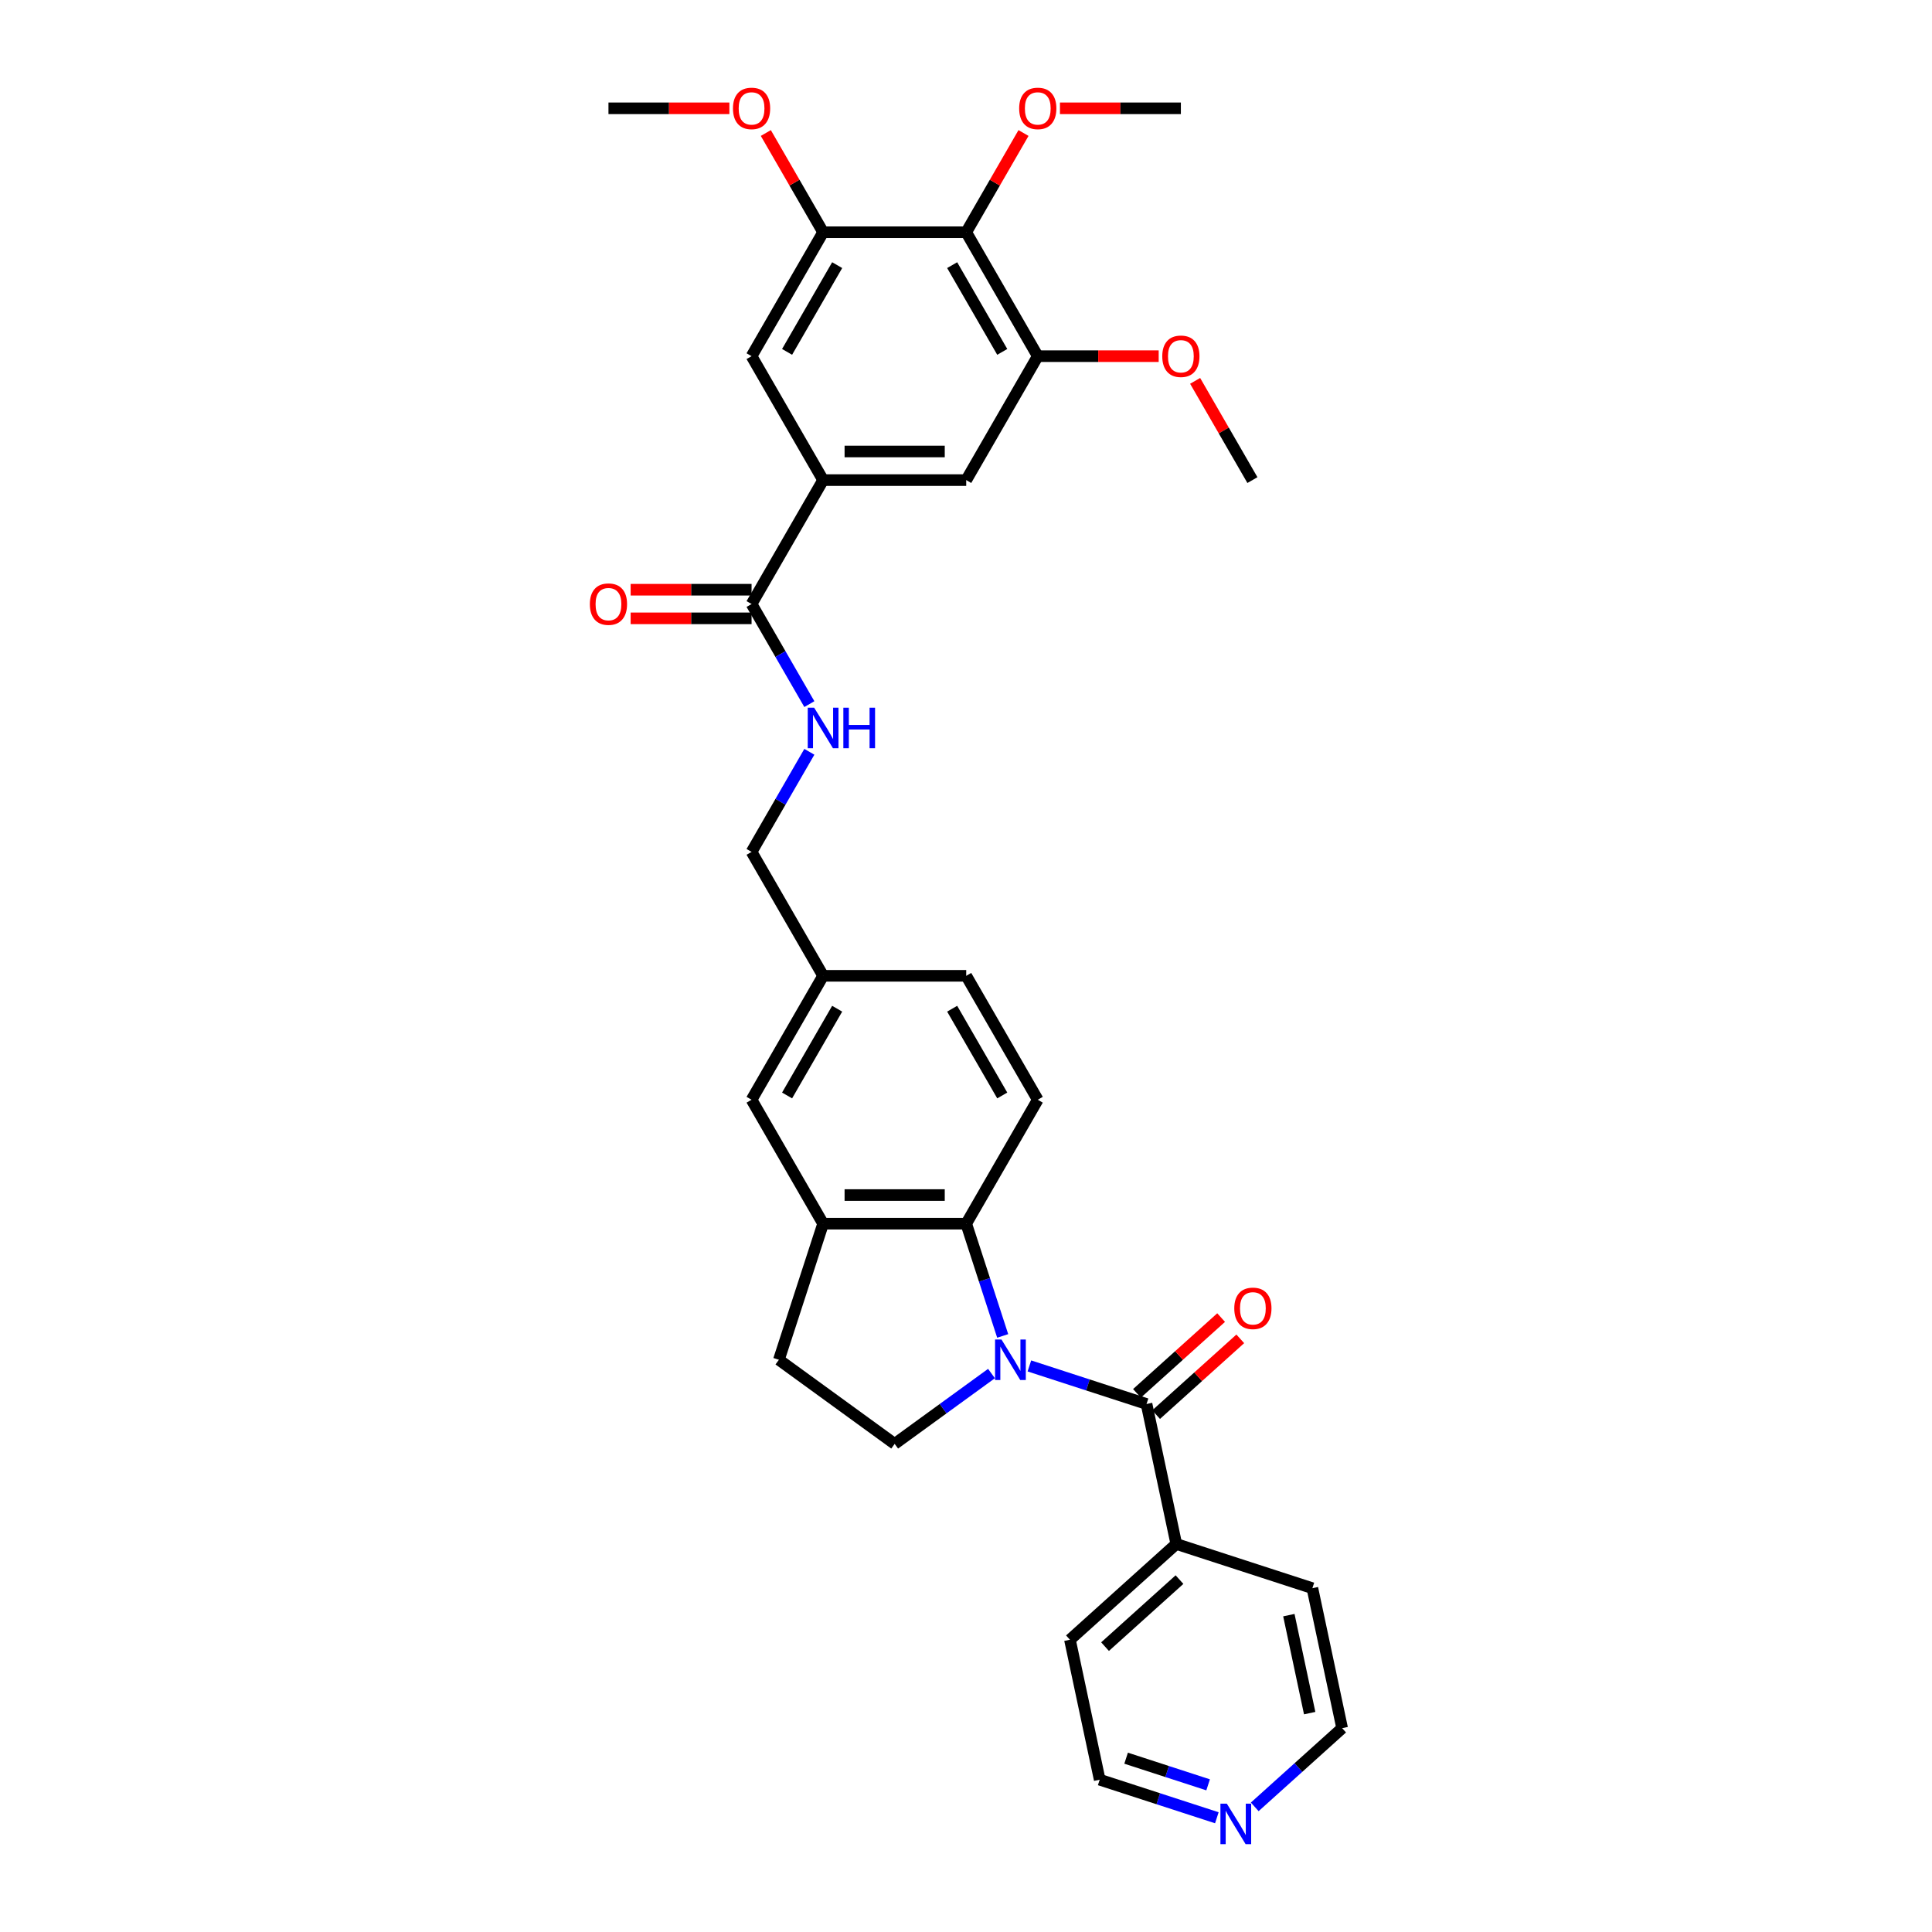 <?xml version='1.0' encoding='iso-8859-1'?>
<svg version='1.1' baseProfile='full'
              xmlns='http://www.w3.org/2000/svg'
                      xmlns:rdkit='http://www.rdkit.org/xml'
                      xmlns:xlink='http://www.w3.org/1999/xlink'
                  xml:space='preserve'
width='1000px' height='1000px' viewBox='0 0 1000 1000'>
<!-- END OF HEADER -->
<rect style='opacity:1.0;fill:#FFFFFF;stroke:none' width='1000' height='1000' x='0' y='0'> </rect>
<path class='bond-0' d='M 532.808,707.003 L 563.127,716.855' style='fill:none;fill-rule:evenodd;stroke:#0000FF;stroke-width:6px;stroke-linecap:butt;stroke-linejoin:miter;stroke-opacity:1' />
<path class='bond-0' d='M 563.127,716.855 L 593.445,726.706' style='fill:none;fill-rule:evenodd;stroke:#000000;stroke-width:6px;stroke-linecap:butt;stroke-linejoin:miter;stroke-opacity:1' />
<path class='bond-1' d='M 518.992,691.477 L 509.552,662.425' style='fill:none;fill-rule:evenodd;stroke:#0000FF;stroke-width:6px;stroke-linecap:butt;stroke-linejoin:miter;stroke-opacity:1' />
<path class='bond-1' d='M 509.552,662.425 L 500.113,633.373' style='fill:none;fill-rule:evenodd;stroke:#000000;stroke-width:6px;stroke-linecap:butt;stroke-linejoin:miter;stroke-opacity:1' />
<path class='bond-8' d='M 513.195,710.942 L 488.136,729.148' style='fill:none;fill-rule:evenodd;stroke:#0000FF;stroke-width:6px;stroke-linecap:butt;stroke-linejoin:miter;stroke-opacity:1' />
<path class='bond-8' d='M 488.136,729.148 L 463.078,747.354' style='fill:none;fill-rule:evenodd;stroke:#000000;stroke-width:6px;stroke-linecap:butt;stroke-linejoin:miter;stroke-opacity:1' />
<path class='bond-13' d='M 598.402,732.21 L 620.183,712.598' style='fill:none;fill-rule:evenodd;stroke:#000000;stroke-width:6px;stroke-linecap:butt;stroke-linejoin:miter;stroke-opacity:1' />
<path class='bond-13' d='M 620.183,712.598 L 641.965,692.985' style='fill:none;fill-rule:evenodd;stroke:#FF0000;stroke-width:6px;stroke-linecap:butt;stroke-linejoin:miter;stroke-opacity:1' />
<path class='bond-13' d='M 588.489,721.201 L 610.271,701.589' style='fill:none;fill-rule:evenodd;stroke:#000000;stroke-width:6px;stroke-linecap:butt;stroke-linejoin:miter;stroke-opacity:1' />
<path class='bond-13' d='M 610.271,701.589 L 632.053,681.977' style='fill:none;fill-rule:evenodd;stroke:#FF0000;stroke-width:6px;stroke-linecap:butt;stroke-linejoin:miter;stroke-opacity:1' />
<path class='bond-15' d='M 593.445,726.706 L 608.845,799.156' style='fill:none;fill-rule:evenodd;stroke:#000000;stroke-width:6px;stroke-linecap:butt;stroke-linejoin:miter;stroke-opacity:1' />
<path class='bond-5' d='M 500.113,633.373 L 426.044,633.373' style='fill:none;fill-rule:evenodd;stroke:#000000;stroke-width:6px;stroke-linecap:butt;stroke-linejoin:miter;stroke-opacity:1' />
<path class='bond-5' d='M 489.002,618.559 L 437.154,618.559' style='fill:none;fill-rule:evenodd;stroke:#000000;stroke-width:6px;stroke-linecap:butt;stroke-linejoin:miter;stroke-opacity:1' />
<path class='bond-12' d='M 500.113,633.373 L 537.147,569.227' style='fill:none;fill-rule:evenodd;stroke:#000000;stroke-width:6px;stroke-linecap:butt;stroke-linejoin:miter;stroke-opacity:1' />
<path class='bond-2' d='M 500.113,120.207 L 537.147,184.353' style='fill:none;fill-rule:evenodd;stroke:#000000;stroke-width:6px;stroke-linecap:butt;stroke-linejoin:miter;stroke-opacity:1' />
<path class='bond-2' d='M 492.839,137.236 L 518.763,182.138' style='fill:none;fill-rule:evenodd;stroke:#000000;stroke-width:6px;stroke-linecap:butt;stroke-linejoin:miter;stroke-opacity:1' />
<path class='bond-21' d='M 500.113,120.207 L 514.94,94.526' style='fill:none;fill-rule:evenodd;stroke:#000000;stroke-width:6px;stroke-linecap:butt;stroke-linejoin:miter;stroke-opacity:1' />
<path class='bond-21' d='M 514.94,94.526 L 529.766,68.846' style='fill:none;fill-rule:evenodd;stroke:#FF0000;stroke-width:6px;stroke-linecap:butt;stroke-linejoin:miter;stroke-opacity:1' />
<path class='bond-35' d='M 500.113,120.207 L 426.044,120.207' style='fill:none;fill-rule:evenodd;stroke:#000000;stroke-width:6px;stroke-linecap:butt;stroke-linejoin:miter;stroke-opacity:1' />
<path class='bond-3' d='M 426.044,248.499 L 389.009,312.644' style='fill:none;fill-rule:evenodd;stroke:#000000;stroke-width:6px;stroke-linecap:butt;stroke-linejoin:miter;stroke-opacity:1' />
<path class='bond-9' d='M 426.044,248.499 L 389.009,184.353' style='fill:none;fill-rule:evenodd;stroke:#000000;stroke-width:6px;stroke-linecap:butt;stroke-linejoin:miter;stroke-opacity:1' />
<path class='bond-10' d='M 426.044,248.499 L 500.113,248.499' style='fill:none;fill-rule:evenodd;stroke:#000000;stroke-width:6px;stroke-linecap:butt;stroke-linejoin:miter;stroke-opacity:1' />
<path class='bond-10' d='M 437.154,233.685 L 489.002,233.685' style='fill:none;fill-rule:evenodd;stroke:#000000;stroke-width:6px;stroke-linecap:butt;stroke-linejoin:miter;stroke-opacity:1' />
<path class='bond-4' d='M 389.009,312.644 L 403.964,338.547' style='fill:none;fill-rule:evenodd;stroke:#000000;stroke-width:6px;stroke-linecap:butt;stroke-linejoin:miter;stroke-opacity:1' />
<path class='bond-4' d='M 403.964,338.547 L 418.919,364.45' style='fill:none;fill-rule:evenodd;stroke:#0000FF;stroke-width:6px;stroke-linecap:butt;stroke-linejoin:miter;stroke-opacity:1' />
<path class='bond-17' d='M 389.009,305.237 L 357.715,305.237' style='fill:none;fill-rule:evenodd;stroke:#000000;stroke-width:6px;stroke-linecap:butt;stroke-linejoin:miter;stroke-opacity:1' />
<path class='bond-17' d='M 357.715,305.237 L 326.421,305.237' style='fill:none;fill-rule:evenodd;stroke:#FF0000;stroke-width:6px;stroke-linecap:butt;stroke-linejoin:miter;stroke-opacity:1' />
<path class='bond-17' d='M 389.009,320.051 L 357.715,320.051' style='fill:none;fill-rule:evenodd;stroke:#000000;stroke-width:6px;stroke-linecap:butt;stroke-linejoin:miter;stroke-opacity:1' />
<path class='bond-17' d='M 357.715,320.051 L 326.421,320.051' style='fill:none;fill-rule:evenodd;stroke:#FF0000;stroke-width:6px;stroke-linecap:butt;stroke-linejoin:miter;stroke-opacity:1' />
<path class='bond-16' d='M 426.044,633.373 L 389.009,569.227' style='fill:none;fill-rule:evenodd;stroke:#000000;stroke-width:6px;stroke-linecap:butt;stroke-linejoin:miter;stroke-opacity:1' />
<path class='bond-32' d='M 426.044,633.373 L 403.155,703.817' style='fill:none;fill-rule:evenodd;stroke:#000000;stroke-width:6px;stroke-linecap:butt;stroke-linejoin:miter;stroke-opacity:1' />
<path class='bond-6' d='M 426.044,120.207 L 389.009,184.353' style='fill:none;fill-rule:evenodd;stroke:#000000;stroke-width:6px;stroke-linecap:butt;stroke-linejoin:miter;stroke-opacity:1' />
<path class='bond-6' d='M 433.318,137.236 L 407.393,182.138' style='fill:none;fill-rule:evenodd;stroke:#000000;stroke-width:6px;stroke-linecap:butt;stroke-linejoin:miter;stroke-opacity:1' />
<path class='bond-23' d='M 426.044,120.207 L 411.217,94.526' style='fill:none;fill-rule:evenodd;stroke:#000000;stroke-width:6px;stroke-linecap:butt;stroke-linejoin:miter;stroke-opacity:1' />
<path class='bond-23' d='M 411.217,94.526 L 396.39,68.846' style='fill:none;fill-rule:evenodd;stroke:#FF0000;stroke-width:6px;stroke-linecap:butt;stroke-linejoin:miter;stroke-opacity:1' />
<path class='bond-7' d='M 537.147,184.353 L 500.113,248.499' style='fill:none;fill-rule:evenodd;stroke:#000000;stroke-width:6px;stroke-linecap:butt;stroke-linejoin:miter;stroke-opacity:1' />
<path class='bond-24' d='M 537.147,184.353 L 568.442,184.353' style='fill:none;fill-rule:evenodd;stroke:#000000;stroke-width:6px;stroke-linecap:butt;stroke-linejoin:miter;stroke-opacity:1' />
<path class='bond-24' d='M 568.442,184.353 L 599.736,184.353' style='fill:none;fill-rule:evenodd;stroke:#FF0000;stroke-width:6px;stroke-linecap:butt;stroke-linejoin:miter;stroke-opacity:1' />
<path class='bond-14' d='M 463.078,747.354 L 403.155,703.817' style='fill:none;fill-rule:evenodd;stroke:#000000;stroke-width:6px;stroke-linecap:butt;stroke-linejoin:miter;stroke-opacity:1' />
<path class='bond-11' d='M 418.919,389.13 L 403.964,415.033' style='fill:none;fill-rule:evenodd;stroke:#0000FF;stroke-width:6px;stroke-linecap:butt;stroke-linejoin:miter;stroke-opacity:1' />
<path class='bond-11' d='M 403.964,415.033 L 389.009,440.936' style='fill:none;fill-rule:evenodd;stroke:#000000;stroke-width:6px;stroke-linecap:butt;stroke-linejoin:miter;stroke-opacity:1' />
<path class='bond-22' d='M 537.147,569.227 L 500.113,505.082' style='fill:none;fill-rule:evenodd;stroke:#000000;stroke-width:6px;stroke-linecap:butt;stroke-linejoin:miter;stroke-opacity:1' />
<path class='bond-22' d='M 518.763,567.012 L 492.839,522.11' style='fill:none;fill-rule:evenodd;stroke:#000000;stroke-width:6px;stroke-linecap:butt;stroke-linejoin:miter;stroke-opacity:1' />
<path class='bond-27' d='M 608.845,799.156 L 679.289,822.045' style='fill:none;fill-rule:evenodd;stroke:#000000;stroke-width:6px;stroke-linecap:butt;stroke-linejoin:miter;stroke-opacity:1' />
<path class='bond-28' d='M 608.845,799.156 L 553.801,848.718' style='fill:none;fill-rule:evenodd;stroke:#000000;stroke-width:6px;stroke-linecap:butt;stroke-linejoin:miter;stroke-opacity:1' />
<path class='bond-28' d='M 610.501,817.599 L 571.97,852.293' style='fill:none;fill-rule:evenodd;stroke:#000000;stroke-width:6px;stroke-linecap:butt;stroke-linejoin:miter;stroke-opacity:1' />
<path class='bond-33' d='M 389.009,569.227 L 426.044,505.082' style='fill:none;fill-rule:evenodd;stroke:#000000;stroke-width:6px;stroke-linecap:butt;stroke-linejoin:miter;stroke-opacity:1' />
<path class='bond-33' d='M 407.393,567.012 L 433.318,522.11' style='fill:none;fill-rule:evenodd;stroke:#000000;stroke-width:6px;stroke-linecap:butt;stroke-linejoin:miter;stroke-opacity:1' />
<path class='bond-18' d='M 629.838,940.871 L 599.52,931.02' style='fill:none;fill-rule:evenodd;stroke:#0000FF;stroke-width:6px;stroke-linecap:butt;stroke-linejoin:miter;stroke-opacity:1' />
<path class='bond-18' d='M 599.52,931.02 L 569.201,921.169' style='fill:none;fill-rule:evenodd;stroke:#000000;stroke-width:6px;stroke-linecap:butt;stroke-linejoin:miter;stroke-opacity:1' />
<path class='bond-18' d='M 625.32,923.827 L 604.097,916.931' style='fill:none;fill-rule:evenodd;stroke:#0000FF;stroke-width:6px;stroke-linecap:butt;stroke-linejoin:miter;stroke-opacity:1' />
<path class='bond-18' d='M 604.097,916.931 L 582.874,910.035' style='fill:none;fill-rule:evenodd;stroke:#000000;stroke-width:6px;stroke-linecap:butt;stroke-linejoin:miter;stroke-opacity:1' />
<path class='bond-34' d='M 649.452,935.227 L 672.07,914.861' style='fill:none;fill-rule:evenodd;stroke:#0000FF;stroke-width:6px;stroke-linecap:butt;stroke-linejoin:miter;stroke-opacity:1' />
<path class='bond-34' d='M 672.07,914.861 L 694.689,894.495' style='fill:none;fill-rule:evenodd;stroke:#000000;stroke-width:6px;stroke-linecap:butt;stroke-linejoin:miter;stroke-opacity:1' />
<path class='bond-19' d='M 426.044,505.082 L 500.113,505.082' style='fill:none;fill-rule:evenodd;stroke:#000000;stroke-width:6px;stroke-linecap:butt;stroke-linejoin:miter;stroke-opacity:1' />
<path class='bond-20' d='M 426.044,505.082 L 389.009,440.936' style='fill:none;fill-rule:evenodd;stroke:#000000;stroke-width:6px;stroke-linecap:butt;stroke-linejoin:miter;stroke-opacity:1' />
<path class='bond-29' d='M 548.628,56.061 L 579.922,56.061' style='fill:none;fill-rule:evenodd;stroke:#FF0000;stroke-width:6px;stroke-linecap:butt;stroke-linejoin:miter;stroke-opacity:1' />
<path class='bond-29' d='M 579.922,56.061 L 611.217,56.061' style='fill:none;fill-rule:evenodd;stroke:#000000;stroke-width:6px;stroke-linecap:butt;stroke-linejoin:miter;stroke-opacity:1' />
<path class='bond-31' d='M 377.528,56.061 L 346.234,56.061' style='fill:none;fill-rule:evenodd;stroke:#FF0000;stroke-width:6px;stroke-linecap:butt;stroke-linejoin:miter;stroke-opacity:1' />
<path class='bond-31' d='M 346.234,56.061 L 314.94,56.061' style='fill:none;fill-rule:evenodd;stroke:#000000;stroke-width:6px;stroke-linecap:butt;stroke-linejoin:miter;stroke-opacity:1' />
<path class='bond-30' d='M 618.598,197.137 L 633.424,222.818' style='fill:none;fill-rule:evenodd;stroke:#FF0000;stroke-width:6px;stroke-linecap:butt;stroke-linejoin:miter;stroke-opacity:1' />
<path class='bond-30' d='M 633.424,222.818 L 648.251,248.499' style='fill:none;fill-rule:evenodd;stroke:#000000;stroke-width:6px;stroke-linecap:butt;stroke-linejoin:miter;stroke-opacity:1' />
<path class='bond-25' d='M 694.689,894.495 L 679.289,822.045' style='fill:none;fill-rule:evenodd;stroke:#000000;stroke-width:6px;stroke-linecap:butt;stroke-linejoin:miter;stroke-opacity:1' />
<path class='bond-25' d='M 677.889,886.708 L 667.109,835.992' style='fill:none;fill-rule:evenodd;stroke:#000000;stroke-width:6px;stroke-linecap:butt;stroke-linejoin:miter;stroke-opacity:1' />
<path class='bond-26' d='M 569.201,921.169 L 553.801,848.718' style='fill:none;fill-rule:evenodd;stroke:#000000;stroke-width:6px;stroke-linecap:butt;stroke-linejoin:miter;stroke-opacity:1' />
<path  class='atom-0' d='M 518.365 693.329
L 525.238 704.439
Q 525.92 705.535, 527.016 707.52
Q 528.112 709.505, 528.171 709.624
L 528.171 693.329
L 530.956 693.329
L 530.956 714.305
L 528.083 714.305
L 520.705 702.158
Q 519.846 700.736, 518.928 699.106
Q 518.039 697.477, 517.772 696.973
L 517.772 714.305
L 515.046 714.305
L 515.046 693.329
L 518.365 693.329
' fill='#0000FF'/>
<path  class='atom-12' d='M 421.407 366.302
L 428.281 377.412
Q 428.962 378.508, 430.058 380.493
Q 431.154 382.479, 431.214 382.597
L 431.214 366.302
L 433.999 366.302
L 433.999 387.278
L 431.125 387.278
L 423.748 375.131
Q 422.888 373.709, 421.97 372.079
Q 421.081 370.45, 420.814 369.946
L 420.814 387.278
L 418.089 387.278
L 418.089 366.302
L 421.407 366.302
' fill='#0000FF'/>
<path  class='atom-12' d='M 436.517 366.302
L 439.361 366.302
L 439.361 375.22
L 450.087 375.22
L 450.087 366.302
L 452.931 366.302
L 452.931 387.278
L 450.087 387.278
L 450.087 377.59
L 439.361 377.59
L 439.361 387.278
L 436.517 387.278
L 436.517 366.302
' fill='#0000FF'/>
<path  class='atom-14' d='M 638.86 677.203
Q 638.86 672.166, 641.349 669.352
Q 643.838 666.537, 648.489 666.537
Q 653.141 666.537, 655.63 669.352
Q 658.118 672.166, 658.118 677.203
Q 658.118 682.299, 655.6 685.202
Q 653.082 688.076, 648.489 688.076
Q 643.868 688.076, 641.349 685.202
Q 638.86 682.329, 638.86 677.203
M 648.489 685.706
Q 651.689 685.706, 653.408 683.573
Q 655.156 681.41, 655.156 677.203
Q 655.156 673.085, 653.408 671.011
Q 651.689 668.907, 648.489 668.907
Q 645.29 668.907, 643.542 670.981
Q 641.823 673.055, 641.823 677.203
Q 641.823 681.44, 643.542 683.573
Q 645.29 685.706, 648.489 685.706
' fill='#FF0000'/>
<path  class='atom-18' d='M 305.311 312.704
Q 305.311 307.667, 307.8 304.852
Q 310.288 302.038, 314.94 302.038
Q 319.592 302.038, 322.08 304.852
Q 324.569 307.667, 324.569 312.704
Q 324.569 317.799, 322.051 320.703
Q 319.532 323.577, 314.94 323.577
Q 310.318 323.577, 307.8 320.703
Q 305.311 317.829, 305.311 312.704
M 314.94 321.207
Q 318.14 321.207, 319.858 319.073
Q 321.606 316.911, 321.606 312.704
Q 321.606 308.585, 319.858 306.511
Q 318.14 304.408, 314.94 304.408
Q 311.74 304.408, 309.992 306.482
Q 308.274 308.556, 308.274 312.704
Q 308.274 316.94, 309.992 319.073
Q 311.74 321.207, 314.94 321.207
' fill='#FF0000'/>
<path  class='atom-19' d='M 635.008 933.569
L 641.882 944.679
Q 642.563 945.776, 643.659 947.761
Q 644.756 949.746, 644.815 949.864
L 644.815 933.569
L 647.6 933.569
L 647.6 954.545
L 644.726 954.545
L 637.349 942.398
Q 636.49 940.976, 635.571 939.346
Q 634.682 937.717, 634.416 937.213
L 634.416 954.545
L 631.69 954.545
L 631.69 933.569
L 635.008 933.569
' fill='#0000FF'/>
<path  class='atom-22' d='M 527.518 56.12
Q 527.518 51.084, 530.007 48.269
Q 532.496 45.455, 537.147 45.455
Q 541.799 45.455, 544.288 48.269
Q 546.776 51.084, 546.776 56.12
Q 546.776 61.217, 544.258 64.12
Q 541.74 66.994, 537.147 66.994
Q 532.525 66.994, 530.007 64.12
Q 527.518 61.246, 527.518 56.12
M 537.147 64.624
Q 540.347 64.624, 542.066 62.49
Q 543.814 60.328, 543.814 56.12
Q 543.814 52.002, 542.066 49.928
Q 540.347 47.825, 537.147 47.825
Q 533.948 47.825, 532.2 49.899
Q 530.481 51.973, 530.481 56.12
Q 530.481 60.357, 532.2 62.49
Q 533.948 64.624, 537.147 64.624
' fill='#FF0000'/>
<path  class='atom-24' d='M 379.38 56.12
Q 379.38 51.084, 381.869 48.269
Q 384.358 45.455, 389.009 45.455
Q 393.661 45.455, 396.149 48.269
Q 398.638 51.084, 398.638 56.12
Q 398.638 61.217, 396.12 64.12
Q 393.601 66.994, 389.009 66.994
Q 384.387 66.994, 381.869 64.12
Q 379.38 61.246, 379.38 56.12
M 389.009 64.624
Q 392.209 64.624, 393.927 62.49
Q 395.675 60.328, 395.675 56.12
Q 395.675 52.002, 393.927 49.928
Q 392.209 47.825, 389.009 47.825
Q 385.809 47.825, 384.061 49.899
Q 382.343 51.973, 382.343 56.12
Q 382.343 60.357, 384.061 62.49
Q 385.809 64.624, 389.009 64.624
' fill='#FF0000'/>
<path  class='atom-25' d='M 601.588 184.412
Q 601.588 179.375, 604.076 176.561
Q 606.565 173.746, 611.217 173.746
Q 615.868 173.746, 618.357 176.561
Q 620.846 179.375, 620.846 184.412
Q 620.846 189.508, 618.327 192.411
Q 615.809 195.285, 611.217 195.285
Q 606.595 195.285, 604.076 192.411
Q 601.588 189.538, 601.588 184.412
M 611.217 192.915
Q 614.416 192.915, 616.135 190.782
Q 617.883 188.619, 617.883 184.412
Q 617.883 180.294, 616.135 178.22
Q 614.416 176.116, 611.217 176.116
Q 608.017 176.116, 606.269 178.19
Q 604.55 180.264, 604.55 184.412
Q 604.55 188.649, 606.269 190.782
Q 608.017 192.915, 611.217 192.915
' fill='#FF0000'/>
</svg>
